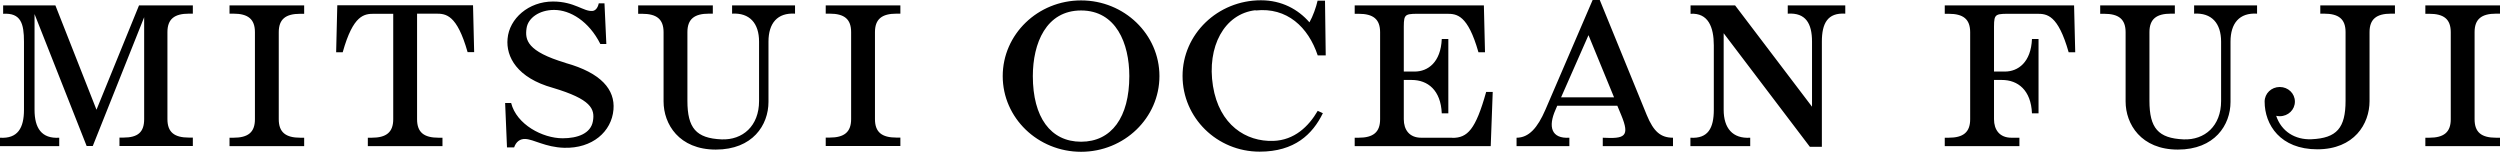 <svg width="280" height="17" viewBox="0 0 280 17" fill="none" xmlns="http://www.w3.org/2000/svg">
<path d="M25.706 0.602H34.067V1.544H33.635C31.989 1.544 31.221 2.146 31.221 3.613V13.356C31.221 14.807 31.989 15.425 33.635 15.425H34.067V16.367H25.706V15.425H26.138C27.784 15.425 28.552 14.823 28.552 13.356V3.598C28.552 2.146 27.784 1.529 26.138 1.529H25.706V0.602ZM63.338 7.041C59.037 5.759 58.782 4.478 58.974 3.165C59.133 2.023 60.396 1.112 62.059 1.112C63.865 1.112 65.96 2.378 67.238 4.926H67.91L67.702 0.371H67.062C66.935 0.973 66.631 1.189 66.391 1.22C65.384 1.343 64.377 0.17 61.931 0.17C59.213 0.17 57.039 2.069 56.847 4.339C56.655 6.361 57.918 8.724 61.915 9.836C66.215 11.117 66.647 12.198 66.407 13.572C66.167 14.962 64.681 15.487 63.018 15.487C60.764 15.487 57.854 13.943 57.247 11.534H56.575L56.783 16.506H57.583C57.806 15.857 58.254 15.549 58.814 15.564C59.773 15.595 61.084 16.491 63.178 16.552C66.343 16.645 68.501 14.746 68.709 12.275C68.901 10.052 67.35 8.168 63.354 7.056L63.338 7.041ZM37.776 0.602L37.648 5.852H38.383C39.566 1.621 40.813 1.544 41.916 1.544H44.042V13.356C44.042 14.807 43.275 15.425 41.628 15.425H41.197V16.367H49.557V15.425H49.126C47.479 15.425 46.712 14.823 46.712 13.356V1.529H48.838C49.941 1.529 51.172 1.621 52.371 5.837H53.106L52.979 0.587H37.808L37.776 0.602ZM162.661 15.425H159.176C157.833 15.425 157.225 14.514 157.225 13.356V8.955H158.104C159.911 8.955 161.366 10.098 161.478 12.692H162.213V4.37H161.478C161.366 6.979 159.927 8.014 158.44 8.014H157.225V3.613C157.225 1.683 157.145 1.544 158.792 1.544H162.053C163.156 1.544 164.387 1.637 165.586 5.852H166.321L166.194 0.602H151.726V1.544H152.158C153.804 1.544 154.572 2.146 154.572 3.613V13.356C154.572 14.807 153.804 15.425 152.158 15.425H151.726V16.367H166.961L167.185 10.299H166.449C165.266 14.53 164.355 15.441 162.677 15.441L162.661 15.425ZM92.481 1.529H92.912C94.559 1.529 95.326 2.131 95.326 3.598V13.341C95.326 14.792 94.559 15.41 92.912 15.41H92.481V16.352H100.842V15.41H100.41C98.763 15.41 97.996 14.807 97.996 13.341V3.598C97.996 2.146 98.763 1.529 100.41 1.529H100.842V0.602H92.481V1.544V1.529ZM200.244 1.529C202.227 1.405 202.946 2.609 202.946 4.663V11.951L194.329 0.602H189.342V1.544C191.324 1.421 191.947 3.042 191.947 5.08V12.291C191.947 14.344 191.308 15.549 189.326 15.425V16.367H196.024V15.425C194.042 15.549 193.051 14.344 193.051 12.291V3.721L202.706 16.444H204.049V4.663C204.049 2.609 204.689 1.405 206.671 1.529V0.602H200.228V1.544L200.244 1.529ZM10.807 12.291L6.203 0.602H0.352V1.544C2.334 1.421 2.686 2.625 2.686 4.678V12.291C2.686 14.344 1.982 15.549 0 15.425V16.367H6.634V15.425C4.652 15.549 3.869 14.344 3.869 12.291V1.575L9.704 16.352H10.391L16.146 1.93V13.341C16.146 14.792 15.459 15.41 13.812 15.41H13.38V16.352H21.598V15.41H21.166C19.519 15.41 18.752 14.807 18.752 13.341V3.598C18.752 2.146 19.519 1.529 21.166 1.529H21.598V0.602H15.571L10.807 12.291ZM187.375 15.425V16.367H179.51V15.425C181.94 15.549 182.595 15.332 181.572 12.877L181.141 11.843H174.41L174.219 12.291C173.371 14.19 173.739 15.549 175.769 15.425V16.367H169.854V15.425C171.229 15.425 172.204 14.329 173.084 12.291L178.375 0H179.174L184.434 12.877C185.217 14.777 186.017 15.425 187.391 15.425H187.375ZM180.773 10.901L177.911 3.937L174.842 10.901H180.773ZM129.857 8.523C129.857 13.202 125.924 17 121.08 17C116.236 17 112.304 13.202 112.304 8.523C112.304 3.845 116.236 0.046 121.08 0.046C125.924 0.046 129.857 3.845 129.857 8.523ZM126.484 8.523C126.484 4.848 124.997 1.173 121.08 1.173C117.164 1.173 115.677 4.848 115.677 8.523C115.677 13.124 117.659 15.873 121.08 15.873C124.501 15.873 126.484 13.124 126.484 8.523ZM140.631 1.173C144.148 0.787 146.53 3.042 147.585 6.207H148.481L148.401 0.077H147.57C147.41 0.803 147.042 1.837 146.658 2.501C145.395 1.05 143.557 0.031 141.223 0.031C136.379 0.031 132.446 3.829 132.446 8.508C132.446 13.186 136.299 16.985 141.079 16.985C144.996 16.985 147.01 15.039 148.161 12.677L147.585 12.414C146.562 14.174 144.964 15.703 142.614 15.78C139.56 15.888 136.555 14.005 135.852 9.635C135.148 5.234 137.114 1.544 140.615 1.143L140.631 1.173ZM81.978 1.529C83.96 1.405 85.015 2.609 85.015 4.663V11.318C85.015 14.113 83.177 15.703 80.811 15.61C77.965 15.487 76.99 14.344 76.99 11.287V3.598C76.99 2.146 77.757 1.529 79.404 1.529H79.836V0.602H71.475V1.544H71.906C73.553 1.544 74.32 2.146 74.32 3.613V11.364C74.32 13.896 76.047 16.753 80.171 16.753C84.296 16.753 86.07 14.005 86.07 11.411V4.663C86.07 2.609 87.061 1.405 89.044 1.529V0.602H81.994V1.544L81.978 1.529ZM245.725 1.529C247.708 1.405 248.763 2.609 248.763 4.663V11.318C248.763 14.113 246.924 15.703 244.558 15.61C241.713 15.487 240.738 14.344 240.738 11.287V3.598C240.738 2.146 241.505 1.529 243.152 1.529H243.583V0.602H235.222V1.544H235.654C237.301 1.544 238.068 2.146 238.068 3.613V11.364C238.068 13.896 239.794 16.753 243.919 16.753C248.043 16.753 249.818 14.005 249.818 11.411V4.663C249.818 2.609 250.809 1.405 252.791 1.529V0.602H245.741V1.544L245.725 1.529ZM279.568 1.529H280V0.602H271.639V1.544H272.071C273.717 1.544 274.485 2.146 274.485 3.613V13.356C274.485 14.807 273.717 15.425 272.071 15.425H271.639V16.367H280V15.425H279.568C277.922 15.425 277.154 14.823 277.154 13.356V3.598C277.154 2.146 277.922 1.529 279.568 1.529ZM259.857 1.529H260.289C261.935 1.529 262.703 2.131 262.703 3.598V11.272C262.703 14.329 261.728 15.471 258.882 15.595C257.044 15.672 255.509 14.715 254.933 12.97C255.061 13.001 255.189 13.016 255.333 13.016C256.276 13.016 257.028 12.291 257.028 11.38C257.028 10.469 256.276 9.743 255.333 9.743C254.39 9.743 253.639 10.469 253.639 11.38C253.639 13.974 255.397 16.722 259.538 16.722C263.678 16.722 265.389 13.866 265.389 11.333V3.598C265.389 2.146 266.156 1.529 267.802 1.529H268.234V0.602H259.873V1.544L259.857 1.529ZM217.813 0.602V1.544H218.245C219.892 1.544 220.659 2.146 220.659 3.613V13.356C220.659 14.807 219.892 15.425 218.245 15.425H217.813V16.367H226.174V15.425H225.279C223.936 15.425 223.329 14.514 223.329 13.356V8.955H224.208C226.014 8.955 227.469 10.098 227.581 12.692H228.316V4.37H227.581C227.469 6.979 226.03 8.014 224.544 8.014H223.329V3.613C223.329 1.683 223.249 1.544 224.895 1.544H228.156C229.259 1.544 230.49 1.637 231.689 5.852H232.425L232.297 0.602H217.829H217.813Z" fill="black"/>
</svg>
